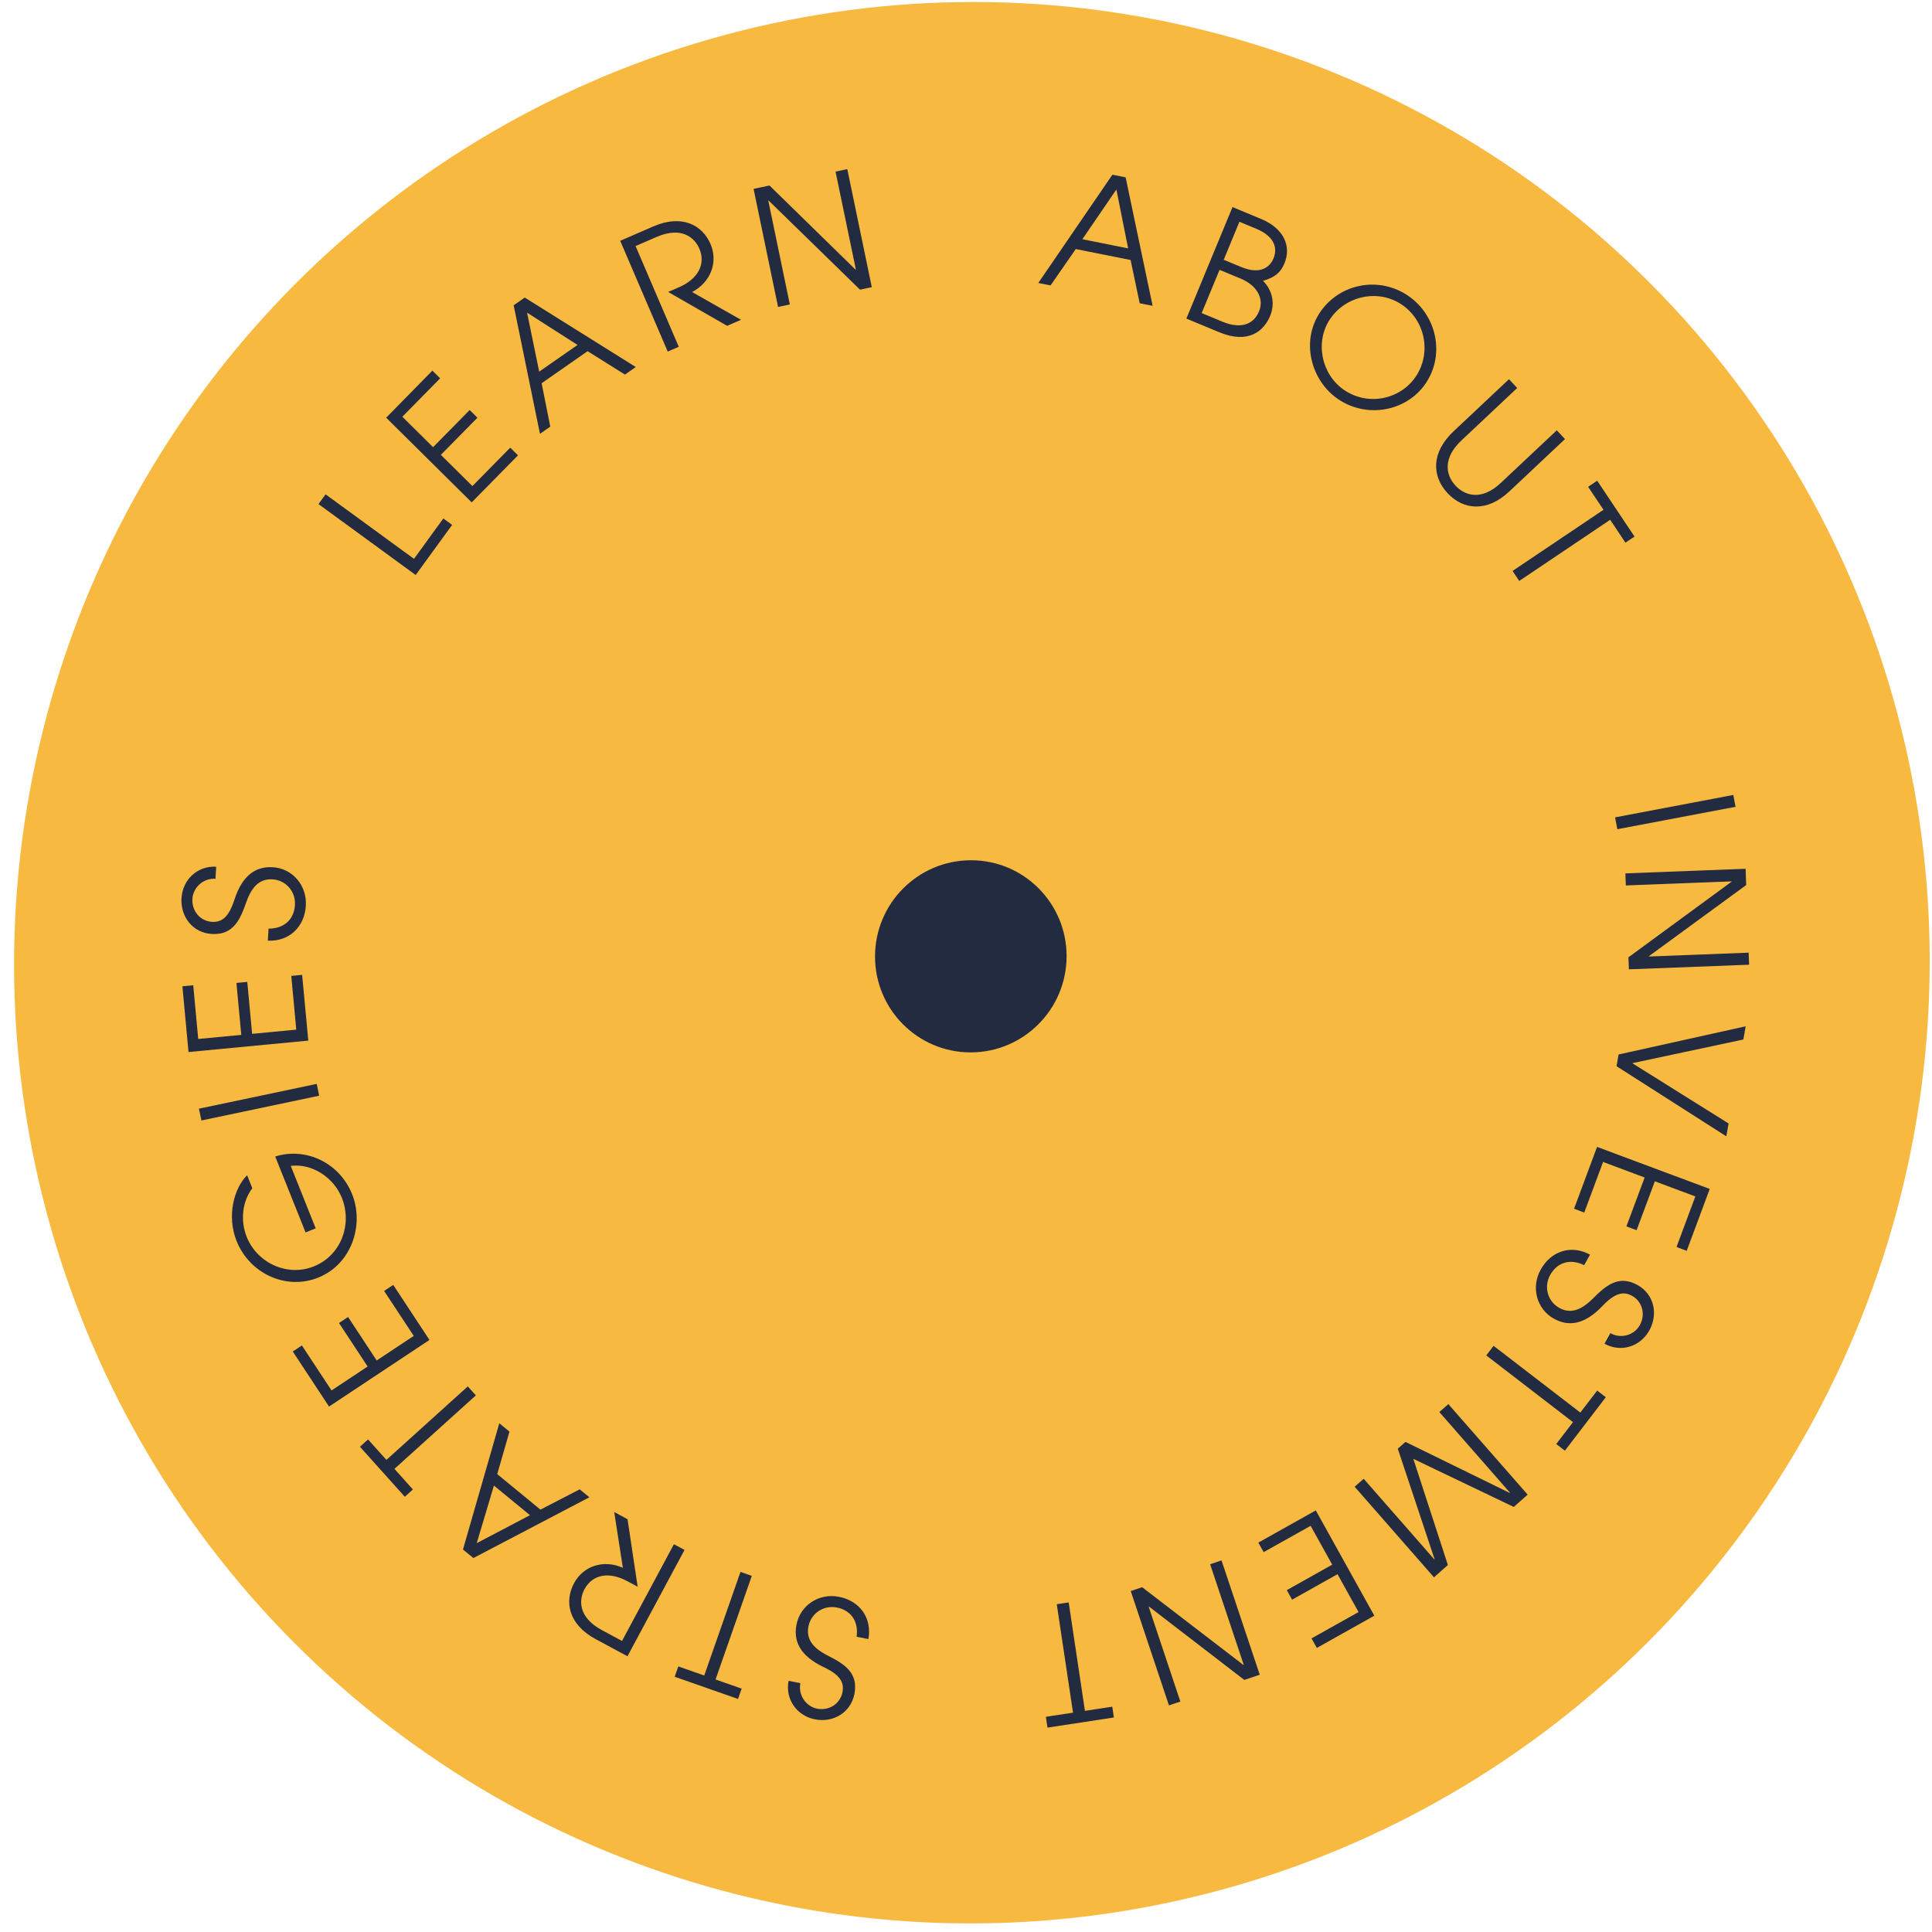 <svg width="120" height="120" viewBox="0 0 120 120" fill="none" xmlns="http://www.w3.org/2000/svg">
<ellipse cx="60.366" cy="59.796" rx="59.477" ry="59.684" transform="rotate(15 60.366 59.796)" fill="#F8B940"/>
<path d="M28.082 32.602L27.536 32.203L25.714 34.711L20.223 30.704L19.782 31.309L25.819 35.715L28.082 32.602ZM32.174 28.282L31.692 27.805L29.342 30.192L27.382 28.252L29.654 25.945L29.171 25.468L26.9 27.775L24.991 25.884L27.34 23.497L26.858 23.02L23.987 25.944L29.298 31.204L32.174 28.282ZM31.905 18.963L33.538 26.945L34.178 26.5L33.642 23.804L36.498 21.813L38.817 23.265L39.49 22.796L32.595 18.482L31.905 18.963ZM35.873 21.425L33.49 23.084L32.738 19.419L35.873 21.425ZM44.133 15.161C43.635 13.999 42.382 13.284 40.59 14.06L38.522 14.956L41.474 21.837L42.16 21.54L39.476 15.283L40.784 14.717C42.362 14.034 43.159 14.791 43.438 15.442C43.84 16.38 43.385 17.318 42.169 17.844L41.5 18.132L45.165 20.239L46.028 19.864L42.988 18.138C44.154 17.523 44.611 16.277 44.133 15.161ZM51.897 10.659L53.16 16.743L53.14 16.748L47.794 11.522L46.806 11.732L48.327 19.066L49.058 18.912L47.719 12.459L47.739 12.454L53.418 17.992L54.149 17.837L52.627 10.505L51.897 10.659ZM66.818 15.469L70.224 16.149L70.788 18.834L71.591 18.995L69.915 11.015L69.094 10.85L64.491 17.575L65.252 17.728L66.818 15.469ZM69.341 11.769L70.07 15.427L67.228 14.858L69.341 11.769ZM78.891 19.621C79.197 18.881 79.058 18.056 78.448 17.442C79.18 17.232 79.543 16.932 79.779 16.36C80.214 15.313 79.768 14.196 78.322 13.597L76.553 12.862L73.688 19.788L75.739 20.64C77.54 21.384 78.5 20.565 78.891 19.621ZM76.982 13.774L78.018 14.204C79.295 14.733 79.315 15.53 79.103 16.046C78.936 16.448 78.424 17.134 77.1 16.587L76.008 16.135L76.982 13.774ZM75.749 16.76L77.055 17.302C78.073 17.723 78.529 18.549 78.203 19.333C77.789 20.335 76.831 20.353 75.944 19.987L74.638 19.445L75.749 16.76ZM83.101 24.783C84.893 26.01 87.36 25.564 88.551 23.814C89.752 22.048 89.258 19.6 87.467 18.374C85.659 17.136 83.217 17.6 82.001 19.383C80.778 21.181 81.419 23.632 83.101 24.783ZM82.62 19.805C83.601 18.364 85.62 17.931 87.079 18.928C88.562 19.942 88.904 21.968 87.93 23.4C86.96 24.824 84.959 25.232 83.484 24.222C82.05 23.243 81.668 21.201 82.62 19.805ZM89.913 30.634C90.901 31.689 92.368 31.822 93.747 30.524L97.204 27.272L96.695 26.727L93.214 29.999C92.028 31.114 90.996 30.796 90.41 30.17C89.732 29.446 89.667 28.399 90.765 27.364L94.236 24.098L93.726 23.553L90.283 26.791C88.868 28.123 88.94 29.594 89.913 30.634ZM93.948 35.463L94.363 36.084L100.011 32.285L100.959 33.706L101.522 33.327L99.204 29.857L98.641 30.236L99.595 31.664L93.948 35.463ZM100.454 51.504L107.797 50.112L107.659 49.376L100.316 50.768L100.454 51.504ZM108.459 54.973L108.422 53.962L100.955 54.249L100.983 54.997L107.553 54.744L107.552 54.764L101.145 59.459L101.173 60.207L108.64 59.92L108.612 59.172L102.417 59.411L102.417 59.391L108.459 54.973ZM100.406 66.224L107.225 70.579L107.365 69.781L101.382 66.036L108.283 64.566L108.426 63.746L100.533 65.496L100.406 66.224ZM97.768 75.076L98.401 75.313L99.57 72.171L102.152 73.136L101.02 76.172L101.653 76.409L102.785 73.373L105.301 74.311L104.132 77.453L104.765 77.69L106.195 73.847L99.196 71.235L97.768 75.076ZM101.717 79.82C100.528 79.152 99.72 79.872 98.932 80.661C98.205 81.38 97.548 81.626 96.843 81.231C96.13 80.832 95.871 79.93 96.286 79.187C96.726 78.401 97.534 78.157 98.394 78.582L98.759 77.928C97.589 77.293 96.343 77.697 95.696 78.856C95.084 79.953 95.439 81.3 96.504 81.9C97.384 82.394 98.382 82.326 99.534 81.115C100.291 80.322 100.822 80.178 101.376 80.489C102.011 80.846 102.226 81.641 101.85 82.311C101.508 82.921 100.692 83.181 100.022 82.805L99.657 83.459C100.66 84.022 101.872 83.657 102.439 82.642C103.004 81.634 102.747 80.398 101.717 79.82ZM98.156 87.737L92.77 83.592L92.315 84.186L97.701 88.332L96.661 89.691L97.198 90.104L99.74 86.784L99.203 86.372L98.156 87.737ZM89.4 87.705L93.788 92.715L93.772 92.729L87.297 89.559L86.819 89.981L89.105 96.844L89.089 96.858L84.701 91.849L84.14 92.345L89.067 97.97L89.931 97.206L87.784 90.611L94.022 93.599L94.886 92.835L89.959 87.21L89.4 87.705ZM78.157 95.815L78.486 96.407L81.406 94.771L82.747 97.184L79.926 98.767L80.254 99.359L83.076 97.776L84.382 100.128L81.462 101.764L81.791 102.356L85.362 100.354L81.726 93.814L78.157 95.815ZM75.164 97.158L77.251 103.406L77.231 103.413L70.942 98.585L70.232 98.824L72.606 105.926L73.315 105.687L71.346 99.793L71.365 99.786L77.288 104.344L78.245 104.021L75.871 96.919L75.164 97.158ZM67.387 106.265L66.378 99.529L65.638 99.641L66.647 106.377L64.96 106.634L65.061 107.305L69.185 106.677L69.084 106.005L67.387 106.265ZM52.101 99.178C50.871 98.939 49.705 99.704 49.472 100.909C49.278 101.903 49.654 102.832 51.16 103.546C52.149 104.016 52.45 104.476 52.328 105.102C52.19 105.819 51.505 106.274 50.752 106.128C50.068 105.995 49.566 105.299 49.713 104.543L48.98 104.4C48.76 105.533 49.484 106.572 50.623 106.793C51.752 107.012 52.842 106.377 53.07 105.214C53.33 103.871 52.397 103.329 51.405 102.828C50.497 102.363 50.059 101.815 50.214 101.02C50.371 100.215 51.142 99.682 51.976 99.845C52.858 100.016 53.34 100.709 53.205 101.662L53.938 101.805C54.172 100.488 53.4 99.43 52.101 99.178ZM45.993 97.632L43.742 104.068L42.132 103.504L41.907 104.146L45.841 105.525L46.065 104.883L44.445 104.315L46.696 97.88L45.993 97.632ZM41.858 95.915L38.635 101.922L37.381 101.247C35.87 100.434 35.967 99.335 36.302 98.71C36.787 97.807 37.799 97.583 38.964 98.21L39.606 98.554L38.978 94.361L38.151 93.915L38.687 97.379C37.484 96.847 36.229 97.262 35.655 98.334C35.057 99.45 35.276 100.88 36.991 101.805L38.974 102.872L42.518 96.267L41.858 95.915ZM36.006 92.506L33.568 93.766L30.884 91.56L31.644 88.921L31.013 88.401L28.756 96.242L29.404 96.773L36.609 92.998L36.006 92.506ZM29.61 95.848L30.679 92.271L32.918 94.111L29.61 95.848ZM29.556 86.669L29.056 86.113L24.001 90.677L22.86 89.406L22.357 89.86L25.144 92.967L25.646 92.513L24.499 91.234L29.556 86.669ZM24.425 79.808L23.859 80.182L25.7 82.976L23.398 84.502L21.62 81.801L21.056 82.175L22.835 84.876L20.592 86.363L18.751 83.569L18.185 83.943L20.437 87.364L26.675 83.227L24.425 79.808ZM19.771 79.353C21.843 78.517 22.632 76.082 21.871 74.173C21.096 72.238 19.02 71.231 17.094 71.833L18.98 76.549L19.609 76.296L18.059 72.415C19.387 72.249 20.73 73.138 21.233 74.397C21.893 76.051 21.182 77.975 19.505 78.653C17.845 79.324 15.972 78.451 15.319 76.816C14.921 75.819 15.048 74.613 15.672 73.805L15.349 72.996C14.536 73.793 14.072 75.52 14.694 77.08C15.509 79.12 17.784 80.154 19.771 79.353ZM19.672 67.323L12.357 68.862L12.51 69.595L19.825 68.056L19.672 67.323ZM18.766 60.551L18.092 60.616L18.402 63.953L15.66 64.214L15.359 60.988L14.685 61.053L14.986 64.279L12.312 64.533L12.002 61.196L11.329 61.261L11.709 65.344L19.149 64.634L18.766 60.551ZM13.149 58.01C14.51 58.093 14.926 57.093 15.294 56.04C15.638 55.075 16.125 54.567 16.932 54.618C17.749 54.668 18.373 55.365 18.319 56.215C18.263 57.114 17.641 57.685 16.681 57.678L16.635 58.425C17.965 58.486 18.914 57.579 18.996 56.254C19.074 54.999 18.168 53.94 16.95 53.865C15.941 53.805 15.07 54.299 14.556 55.892C14.218 56.938 13.8 57.297 13.167 57.258C12.441 57.213 11.904 56.592 11.951 55.824C11.994 55.127 12.617 54.536 13.383 54.581L13.429 53.833C12.28 53.764 11.347 54.619 11.274 55.782C11.2 56.937 11.969 57.939 13.149 58.01Z" fill="#222B40"/>
<ellipse rx="5.949" ry="5.967" transform="matrix(1 -0.001 -0.001 1 60.299 59.399)" fill="#222B40"/>
</svg>
